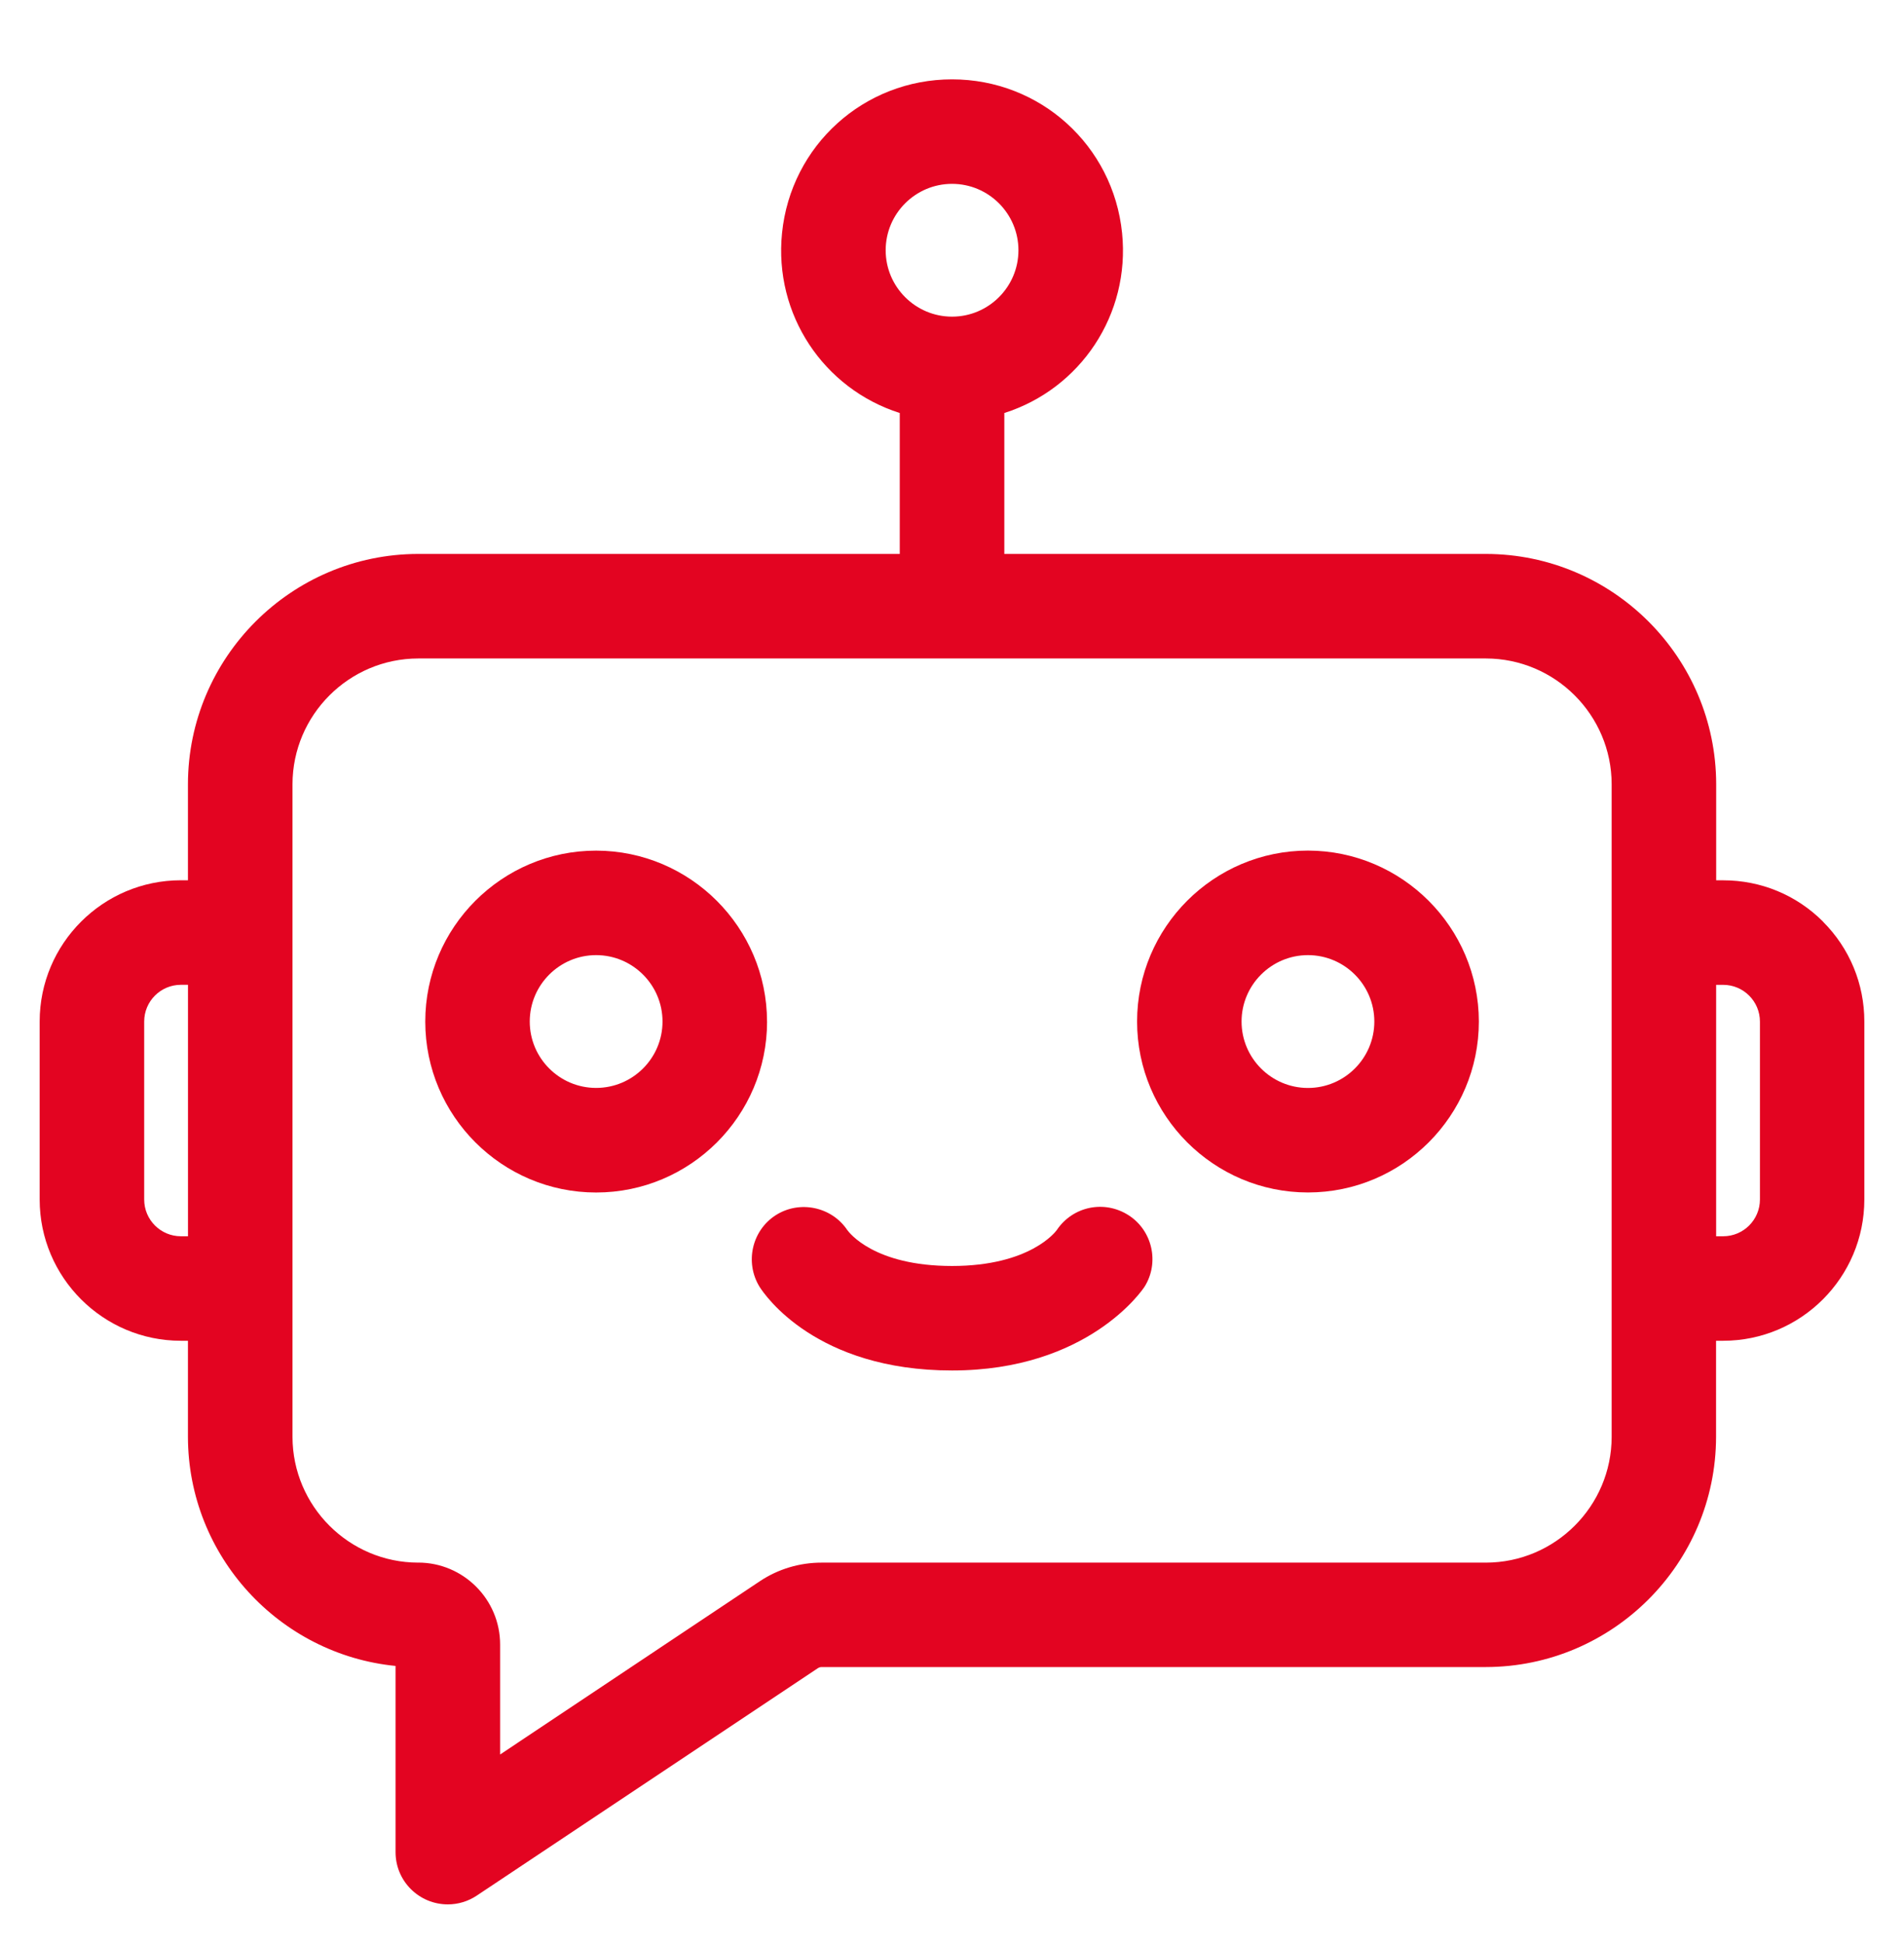 <svg width="48" height="49" viewBox="0 0 48 49" fill="none" xmlns="http://www.w3.org/2000/svg">
<g id="workspace_premium">
<g id="Group 1577">
<path id="Vector" d="M45.96 23.23C45.288 22.558 44.393 22.188 43.443 22.188H43.265V19.766C43.261 16.569 40.658 13.966 37.461 13.962H25.319V10.41C27.241 9.798 28.496 7.926 28.288 5.875C28.064 3.666 26.222 2 24.001 2C21.781 2 19.938 3.666 19.715 5.875C19.507 7.926 20.762 9.798 22.683 10.41V13.962H10.541C7.345 13.966 4.742 16.569 4.738 19.766V22.187H4.56C2.597 22.187 1 23.784 1 25.747V30.233C1 32.196 2.597 33.794 4.56 33.794H4.738V36.215C4.742 39.22 7.042 41.7 9.972 41.99V46.682C9.972 47.034 10.108 47.365 10.357 47.614C10.606 47.862 10.937 47.999 11.289 48C11.55 48 11.803 47.923 12.02 47.778L20.617 42.048C20.646 42.028 20.68 42.018 20.714 42.018H37.459C40.656 42.014 43.258 39.411 43.262 36.215V33.794H43.44C45.404 33.794 47 32.196 47 30.233V25.747C47 24.796 46.629 23.902 45.957 23.23L45.96 23.23ZM44.368 25.748V30.234C44.368 30.745 43.952 31.16 43.442 31.16H43.264V24.823H43.442C43.952 24.823 44.368 25.238 44.368 25.749V25.748ZM22.328 6.308C22.328 5.385 23.079 4.634 24.001 4.634C24.924 4.634 25.675 5.385 25.675 6.308C25.675 7.23 24.924 7.981 24.001 7.981C23.079 7.981 22.328 7.23 22.328 6.308ZM10.543 39.386C8.798 39.384 7.376 37.962 7.374 36.216V19.767C7.376 18.021 8.798 16.599 10.543 16.597H37.46C39.206 16.599 40.628 18.021 40.63 19.767V36.216C40.628 37.962 39.206 39.384 37.46 39.386H20.717C20.16 39.385 19.619 39.546 19.155 39.855L12.608 44.222V41.45C12.608 40.312 11.681 39.385 10.543 39.385V39.386ZM4.739 24.823V31.16H4.561C4.05 31.16 3.635 30.745 3.635 30.234V25.748C3.635 25.237 4.05 24.822 4.561 24.822H4.739V24.823Z" fill="#E30421"/>
<path id="Vector_2" d="M19.146 32.43C19.282 32.647 20.576 34.543 24.001 34.543C27.426 34.543 28.803 32.514 28.857 32.427C29.234 31.821 29.052 31.014 28.45 30.629H28.45C27.84 30.239 27.044 30.405 26.642 31.003C26.616 31.04 25.972 31.909 24.001 31.909C22.03 31.909 21.405 31.064 21.359 31.002C20.964 30.415 20.159 30.247 19.561 30.626C18.959 31.008 18.771 31.814 19.146 32.43Z" fill="#E30421"/>
<path id="Vector_3" d="M19.337 25.748C19.334 23.376 17.401 21.443 15.029 21.44C12.654 21.44 10.721 23.373 10.721 25.749C10.721 28.124 12.654 30.057 15.029 30.057C17.405 30.057 19.338 28.124 19.338 25.748H19.337ZM16.702 25.748C16.702 26.671 15.951 27.421 15.028 27.421C14.106 27.421 13.355 26.671 13.355 25.748C13.355 24.825 14.106 24.074 15.028 24.074C15.951 24.074 16.702 24.825 16.702 25.748Z" fill="#E30421"/>
<path id="Vector_4" d="M32.974 30.056C35.349 30.056 37.282 28.123 37.282 25.747C37.279 23.375 35.346 21.442 32.974 21.439C30.599 21.439 28.666 23.372 28.666 25.748C28.666 28.123 30.599 30.056 32.974 30.056H32.974ZM31.3 25.748C31.3 24.825 32.051 24.074 32.974 24.074C33.896 24.074 34.647 24.825 34.647 25.748C34.647 26.671 33.896 27.422 32.974 27.422C32.051 27.422 31.3 26.671 31.3 25.748Z" fill="#E30421"/>
</g>
</g>
</svg>
